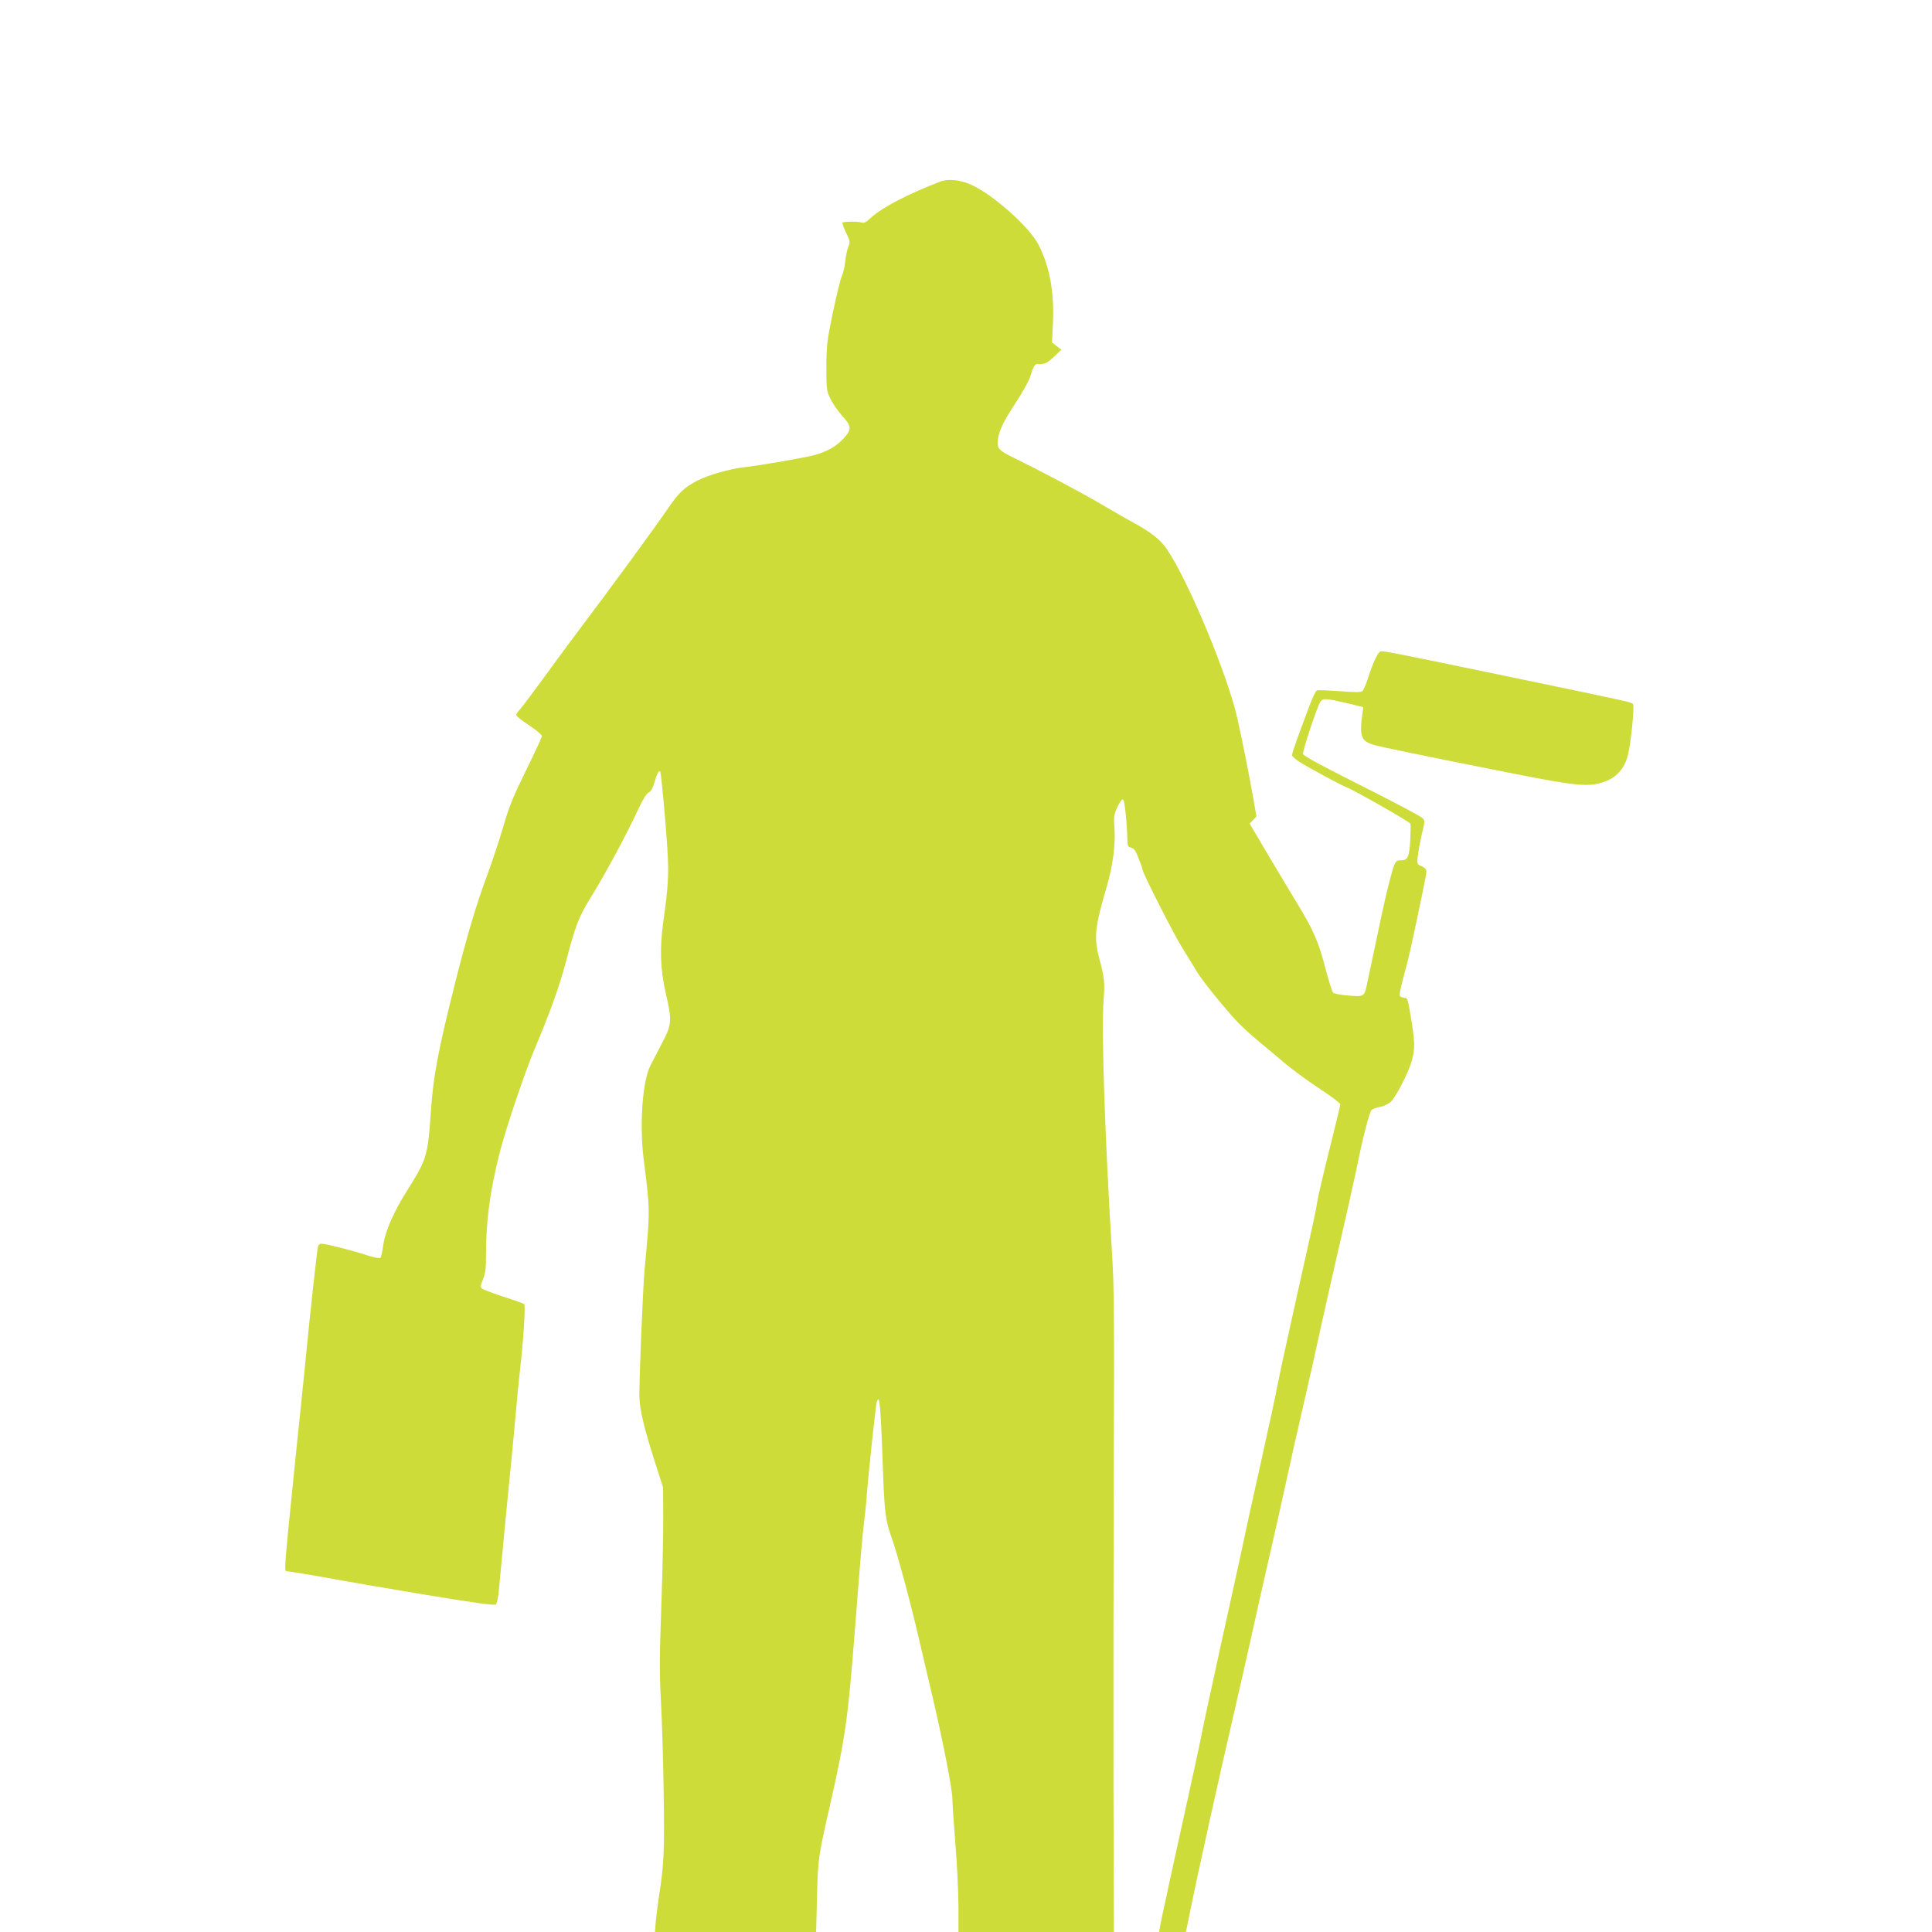<?xml version="1.0" standalone="no"?>
<!DOCTYPE svg PUBLIC "-//W3C//DTD SVG 20010904//EN"
 "http://www.w3.org/TR/2001/REC-SVG-20010904/DTD/svg10.dtd">
<svg version="1.0" xmlns="http://www.w3.org/2000/svg"
 width="1280pt" height="1280pt" viewBox="0 0 1280 1280"
 preserveAspectRatio="xMidYMid meet">
<g transform="translate(0,1280) scale(0.1,-0.1)"
fill="#cddc39" stroke="none">
<path d="M6230 11597 c-208 -79 -384 -171 -457 -237 -35 -33 -49 -40 -66 -34
-24 8 -117 7 -125 -1 -3 -3 7 -32 23 -66 27 -55 28 -62 16 -92 -8 -18 -17 -61
-21 -97 -3 -36 -14 -81 -23 -100 -9 -19 -35 -127 -59 -240 -39 -188 -42 -218
-43 -360 0 -147 1 -158 26 -211 15 -31 50 -82 78 -113 64 -70 65 -91 9 -152
-46 -50 -105 -84 -188 -108 -59 -17 -366 -70 -465 -81 -91 -9 -243 -52 -310
-87 -94 -48 -128 -81 -206 -196 -72 -106 -387 -537 -589 -804 -58 -77 -163
-219 -233 -316 -71 -97 -139 -188 -153 -203 -13 -14 -24 -30 -24 -36 0 -7 38
-37 85 -68 47 -31 85 -63 85 -71 0 -9 -47 -111 -105 -228 -86 -176 -112 -238
-150 -371 -26 -88 -73 -230 -104 -315 -74 -197 -135 -401 -221 -743 -106 -421
-140 -600 -155 -827 -21 -300 -27 -318 -151 -517 -97 -153 -152 -279 -166
-378 -5 -38 -13 -74 -18 -79 -5 -4 -43 3 -87 17 -95 32 -274 77 -302 77 -13 0
-22 -8 -25 -22 -8 -44 -55 -472 -76 -693 -6 -60 -21 -216 -35 -345 -13 -129
-36 -347 -50 -485 -61 -602 -63 -625 -46 -625 17 0 203 -31 331 -55 69 -13
331 -58 584 -100 327 -54 462 -73 471 -65 7 6 15 43 19 83 10 111 63 668 86
892 11 110 24 256 30 325 6 69 17 181 25 250 22 192 38 431 28 440 -4 4 -66
26 -138 49 -71 24 -136 48 -143 55 -10 10 -9 21 8 60 16 39 20 69 20 164 0
228 26 419 90 673 40 158 163 524 232 689 107 255 163 412 208 580 66 251 84
296 177 446 90 146 227 401 303 566 29 62 53 100 67 107 15 7 27 28 39 68 16
56 29 81 38 72 6 -6 33 -296 47 -504 11 -175 8 -248 -27 -495 -24 -174 -19
-315 16 -466 43 -186 41 -212 -22 -331 -28 -54 -64 -123 -79 -153 -52 -100
-73 -390 -45 -615 44 -354 44 -336 7 -730 -11 -115 -36 -718 -35 -845 1 -91
34 -224 117 -480 l40 -125 1 -195 c1 -107 -5 -377 -13 -600 -12 -333 -12 -444
-2 -625 7 -121 15 -393 18 -605 6 -386 2 -473 -32 -690 -7 -47 -16 -118 -20
-157 l-6 -73 534 0 534 0 6 239 c7 252 8 258 87 606 102 450 117 559 165 1170
39 500 46 587 60 700 8 66 17 158 20 205 5 79 50 504 61 578 3 17 9 32 13 32
11 0 19 -125 31 -474 10 -276 17 -329 55 -437 37 -101 126 -430 179 -659 32
-135 77 -330 102 -435 67 -290 124 -584 124 -645 0 -30 9 -165 20 -300 11
-135 20 -320 20 -412 l0 -168 515 0 515 0 -3 948 c-1 521 0 1476 2 2122 4 996
2 1215 -12 1435 -47 763 -70 1464 -56 1660 10 126 7 155 -28 285 -37 139 -30
205 52 485 37 127 56 269 49 372 -6 84 -5 94 20 148 19 39 31 54 38 47 10 -10
26 -174 27 -269 1 -37 4 -43 25 -49 20 -5 31 -21 50 -73 15 -36 26 -70 26 -74
0 -21 210 -433 263 -517 33 -52 74 -120 92 -150 31 -54 138 -189 254 -320 32
-36 102 -101 155 -145 54 -44 136 -113 184 -154 48 -40 149 -114 225 -164 75
-49 137 -96 137 -103 0 -7 -22 -99 -49 -206 -65 -260 -99 -405 -106 -453 -9
-57 -13 -75 -136 -625 -61 -272 -117 -533 -126 -580 -8 -47 -55 -265 -104
-485 -49 -220 -106 -476 -125 -570 -20 -93 -86 -395 -147 -670 -60 -275 -117
-536 -125 -580 -8 -44 -48 -231 -89 -415 -41 -184 -85 -387 -99 -450 -14 -63
-38 -173 -53 -245 -16 -72 -32 -147 -35 -167 l-7 -38 89 0 89 0 26 127 c50
249 197 913 282 1278 47 204 108 471 135 595 27 124 78 351 114 505 35 154 85
375 110 491 25 116 74 337 110 490 36 153 86 376 111 494 26 118 84 377 130
575 46 198 95 419 110 490 41 206 87 386 102 401 8 8 33 17 55 20 22 4 53 18
70 32 35 30 122 200 143 279 20 77 19 123 -7 280 -21 127 -23 133 -45 133 -13
0 -26 6 -29 14 -3 8 9 65 26 128 17 62 38 145 46 183 72 335 104 490 104 510
0 16 -9 26 -31 36 -31 12 -31 13 -26 68 4 31 16 96 27 145 21 86 21 90 3 107
-10 10 -144 82 -298 160 -381 192 -485 248 -492 264 -5 16 91 307 114 344 17
27 34 26 192 -11 l93 -23 -8 -60 c-17 -136 -5 -165 78 -190 53 -15 313 -69
924 -190 424 -84 500 -90 602 -55 79 27 134 87 156 172 21 79 46 329 35 344
-9 12 -44 19 -794 175 -805 167 -864 179 -879 173 -18 -7 -48 -70 -81 -172
-14 -44 -32 -85 -39 -91 -9 -8 -53 -8 -151 0 -76 5 -143 8 -150 5 -7 -2 -28
-46 -48 -98 -81 -215 -117 -316 -117 -331 0 -8 26 -31 58 -50 84 -51 273 -152
303 -163 47 -17 418 -228 423 -241 3 -7 2 -58 -1 -114 -7 -111 -16 -129 -64
-129 -36 0 -39 -6 -80 -165 -26 -104 -47 -201 -136 -625 -24 -118 -20 -114
-127 -106 -52 4 -97 12 -104 20 -7 7 -30 80 -51 162 -45 173 -80 253 -181 419
-40 66 -129 214 -197 329 l-124 209 23 24 22 24 -21 122 c-30 167 -67 355
-104 522 -62 283 -323 912 -467 1125 -43 64 -105 113 -222 177 -47 25 -143 81
-215 123 -122 72 -389 214 -570 303 -100 48 -115 62 -115 102 0 63 31 133 115
260 50 76 93 153 102 185 20 65 30 81 52 79 41 -4 59 5 104 48 l49 46 -31 24
-31 24 6 127 c10 207 -23 383 -98 525 -62 116 -294 323 -437 390 -75 35 -157
45 -211 24z"/>
</g>
</svg>
